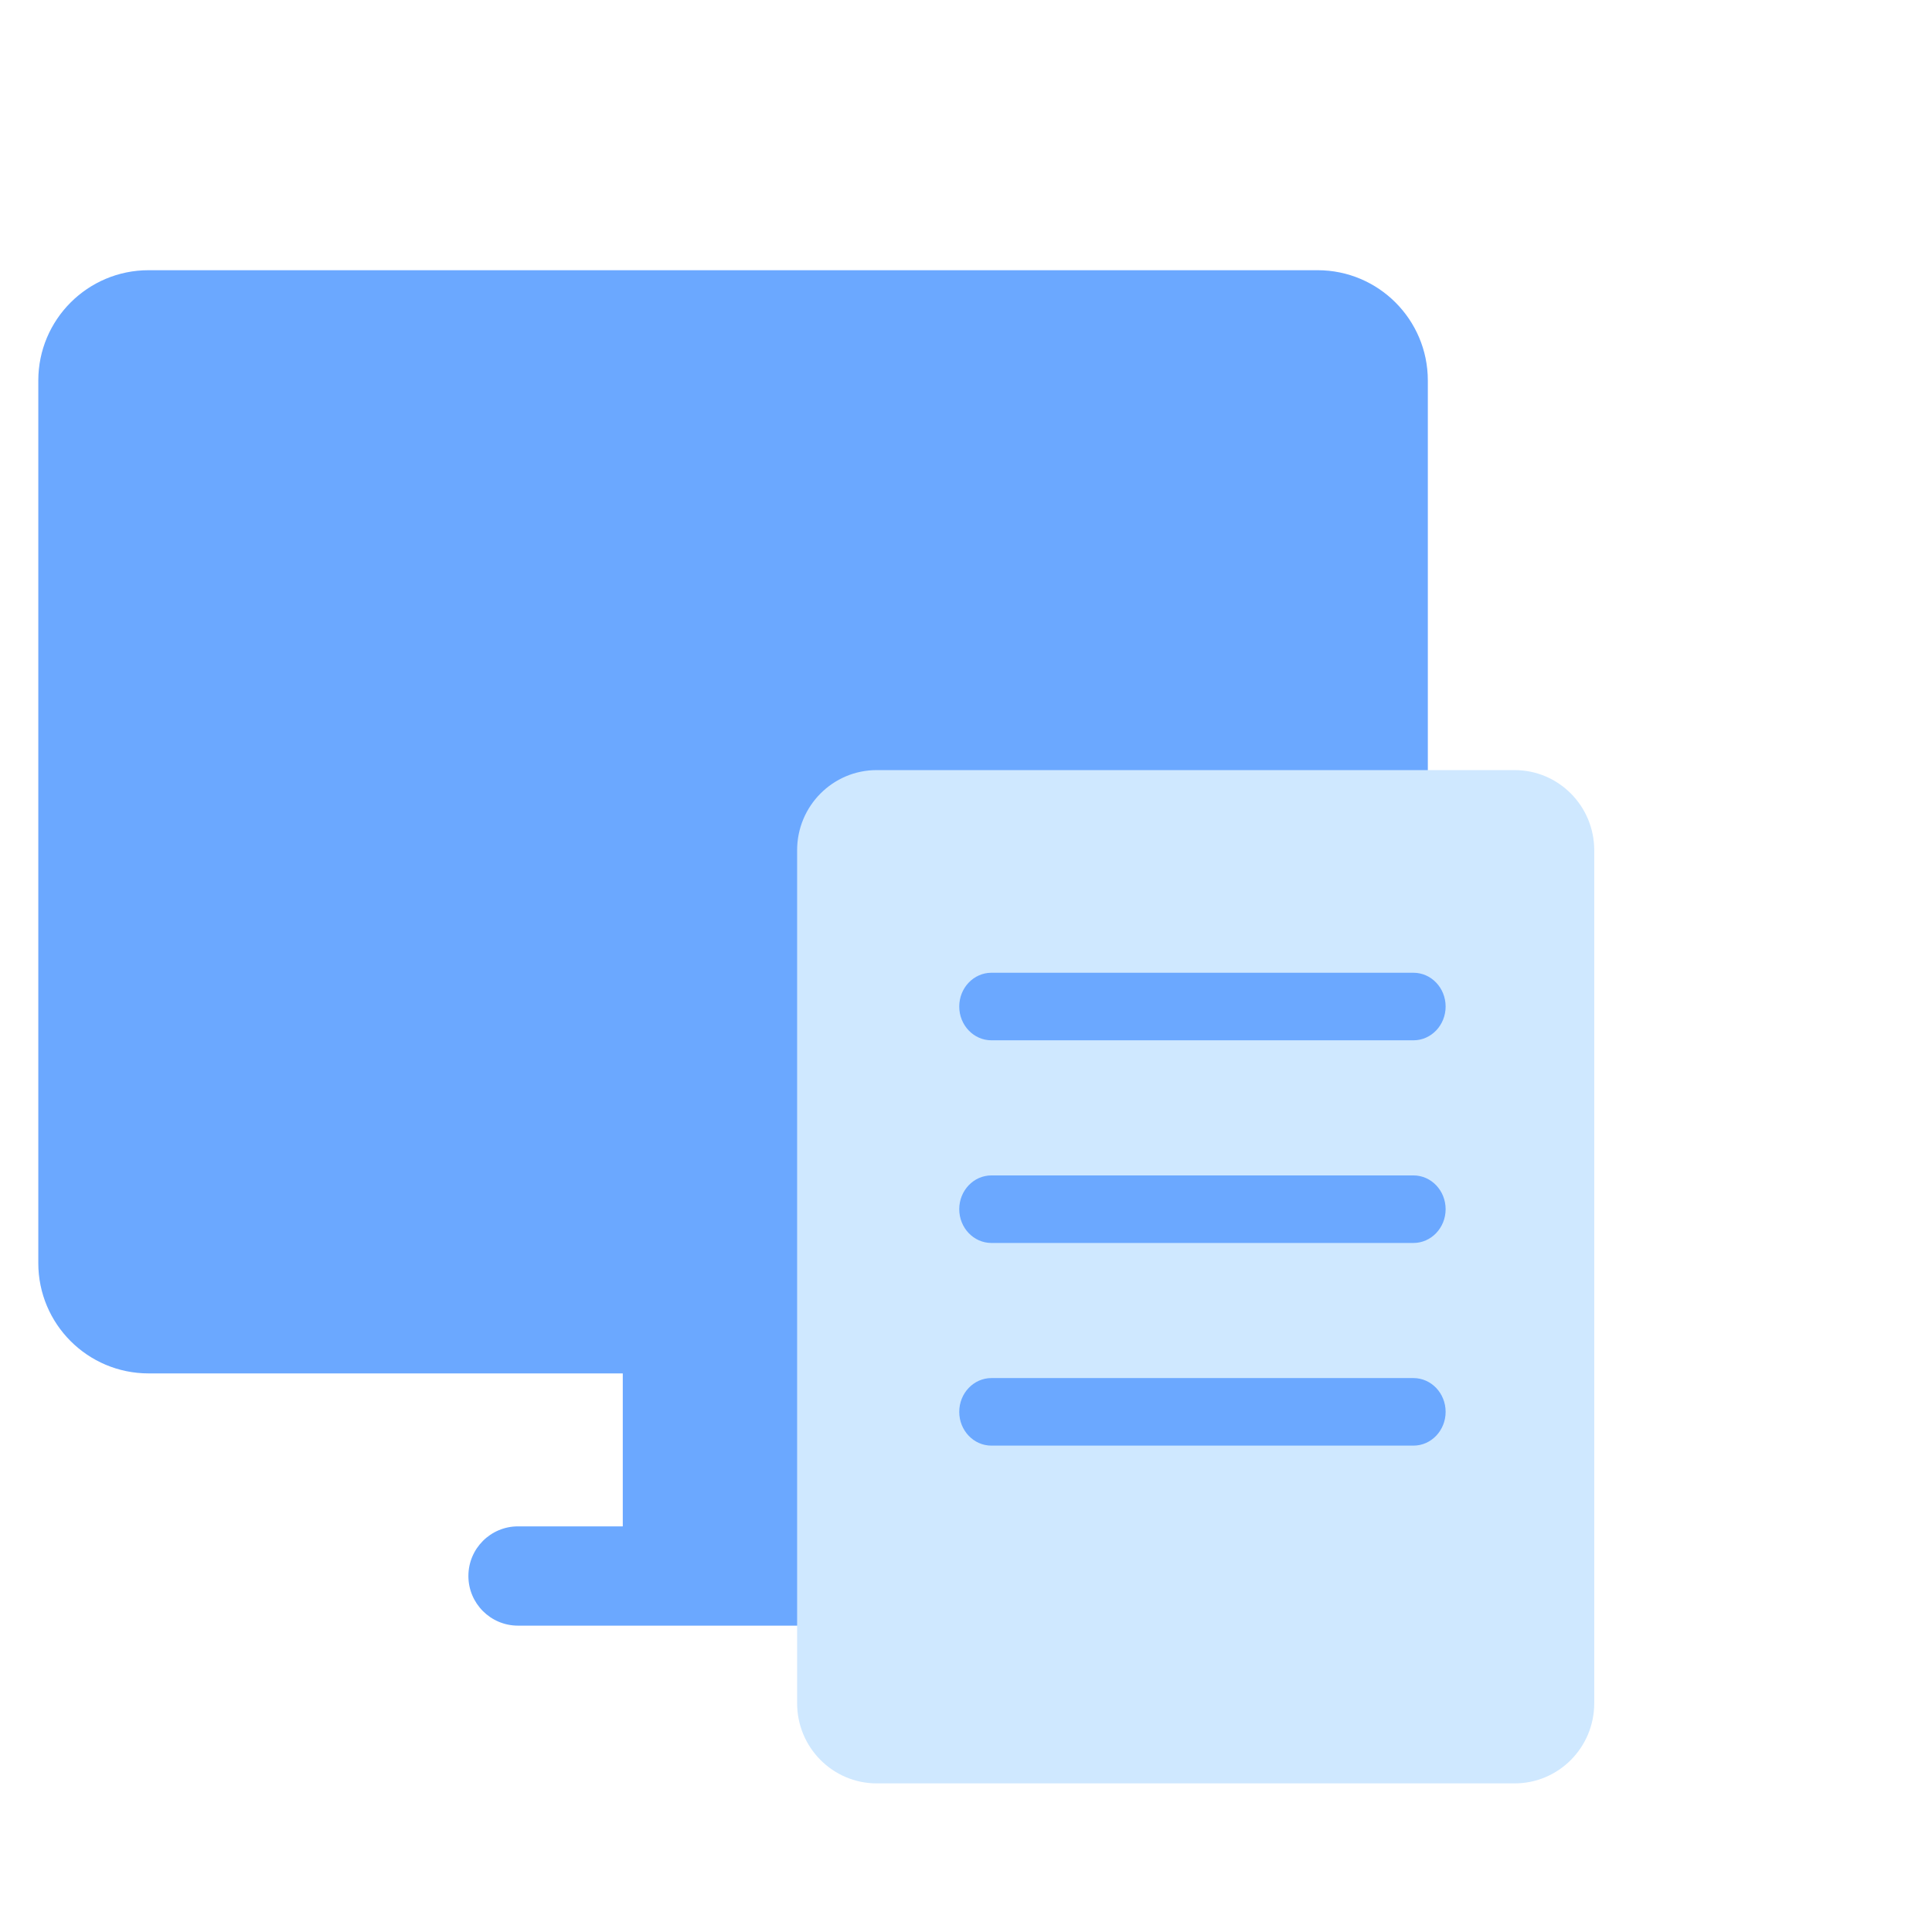 <svg width="143" height="143" viewBox="0 0 143 143" fill="none" xmlns="http://www.w3.org/2000/svg">
<g id="Frame 137404">
<g id="Group 137108">
<path id="Union" fill-rule="evenodd" clip-rule="evenodd" d="M10.997 101.655C6.489 101.655 2.835 98 2.835 93.49V28.166C2.835 23.656 6.489 20 10.997 20H97.521C102.029 20 105.683 23.656 105.683 28.166V93.49C105.683 98 102.029 101.655 97.521 101.655H62.422V112.976H70.176C72.205 112.976 73.849 114.621 73.849 116.65C73.849 118.68 72.205 120.325 70.176 120.325H62.422H46.096H38.342C36.313 120.325 34.669 118.68 34.669 116.65C34.669 114.621 36.313 112.976 38.342 112.976H46.096V101.655H10.997Z" fill="#6BA8FF"/>
</g>
<g id="Group 140546">
<path id="Rectangle 161" d="M59 62.932C59 59.656 61.639 57 64.893 57H112.107C115.362 57 118 59.656 118 62.932V126.068C118 129.344 115.362 132 112.107 132H64.893C61.639 132 59 129.344 59 126.068V62.932Z" fill="#CFE8FF"/>
<path id="Vector 551 (Stroke)" fill-rule="evenodd" clip-rule="evenodd" d="M71 74.5C71 73.119 72.067 72 73.382 72H104.618C105.934 72 107 73.119 107 74.5C107 75.881 105.934 77 104.618 77H73.382C72.067 77 71 75.881 71 74.5Z" fill="#6BA8FF"/>
<path id="Vector 551 (Stroke)_2" fill-rule="evenodd" clip-rule="evenodd" d="M71 89.5C71 88.119 72.067 87 73.382 87H104.618C105.934 87 107 88.119 107 89.5C107 90.881 105.934 92 104.618 92H73.382C72.067 92 71 90.881 71 89.5Z" fill="#6BA8FF"/>
<path id="Vector 551 (Stroke)_3" fill-rule="evenodd" clip-rule="evenodd" d="M71 104.5C71 103.119 72.067 102 73.382 102H104.618C105.934 102 107 103.119 107 104.5C107 105.881 105.934 107 104.618 107H73.382C72.067 107 71 105.881 71 104.5Z" fill="#6BA8FF"/>
</g>
</g>
</svg>
